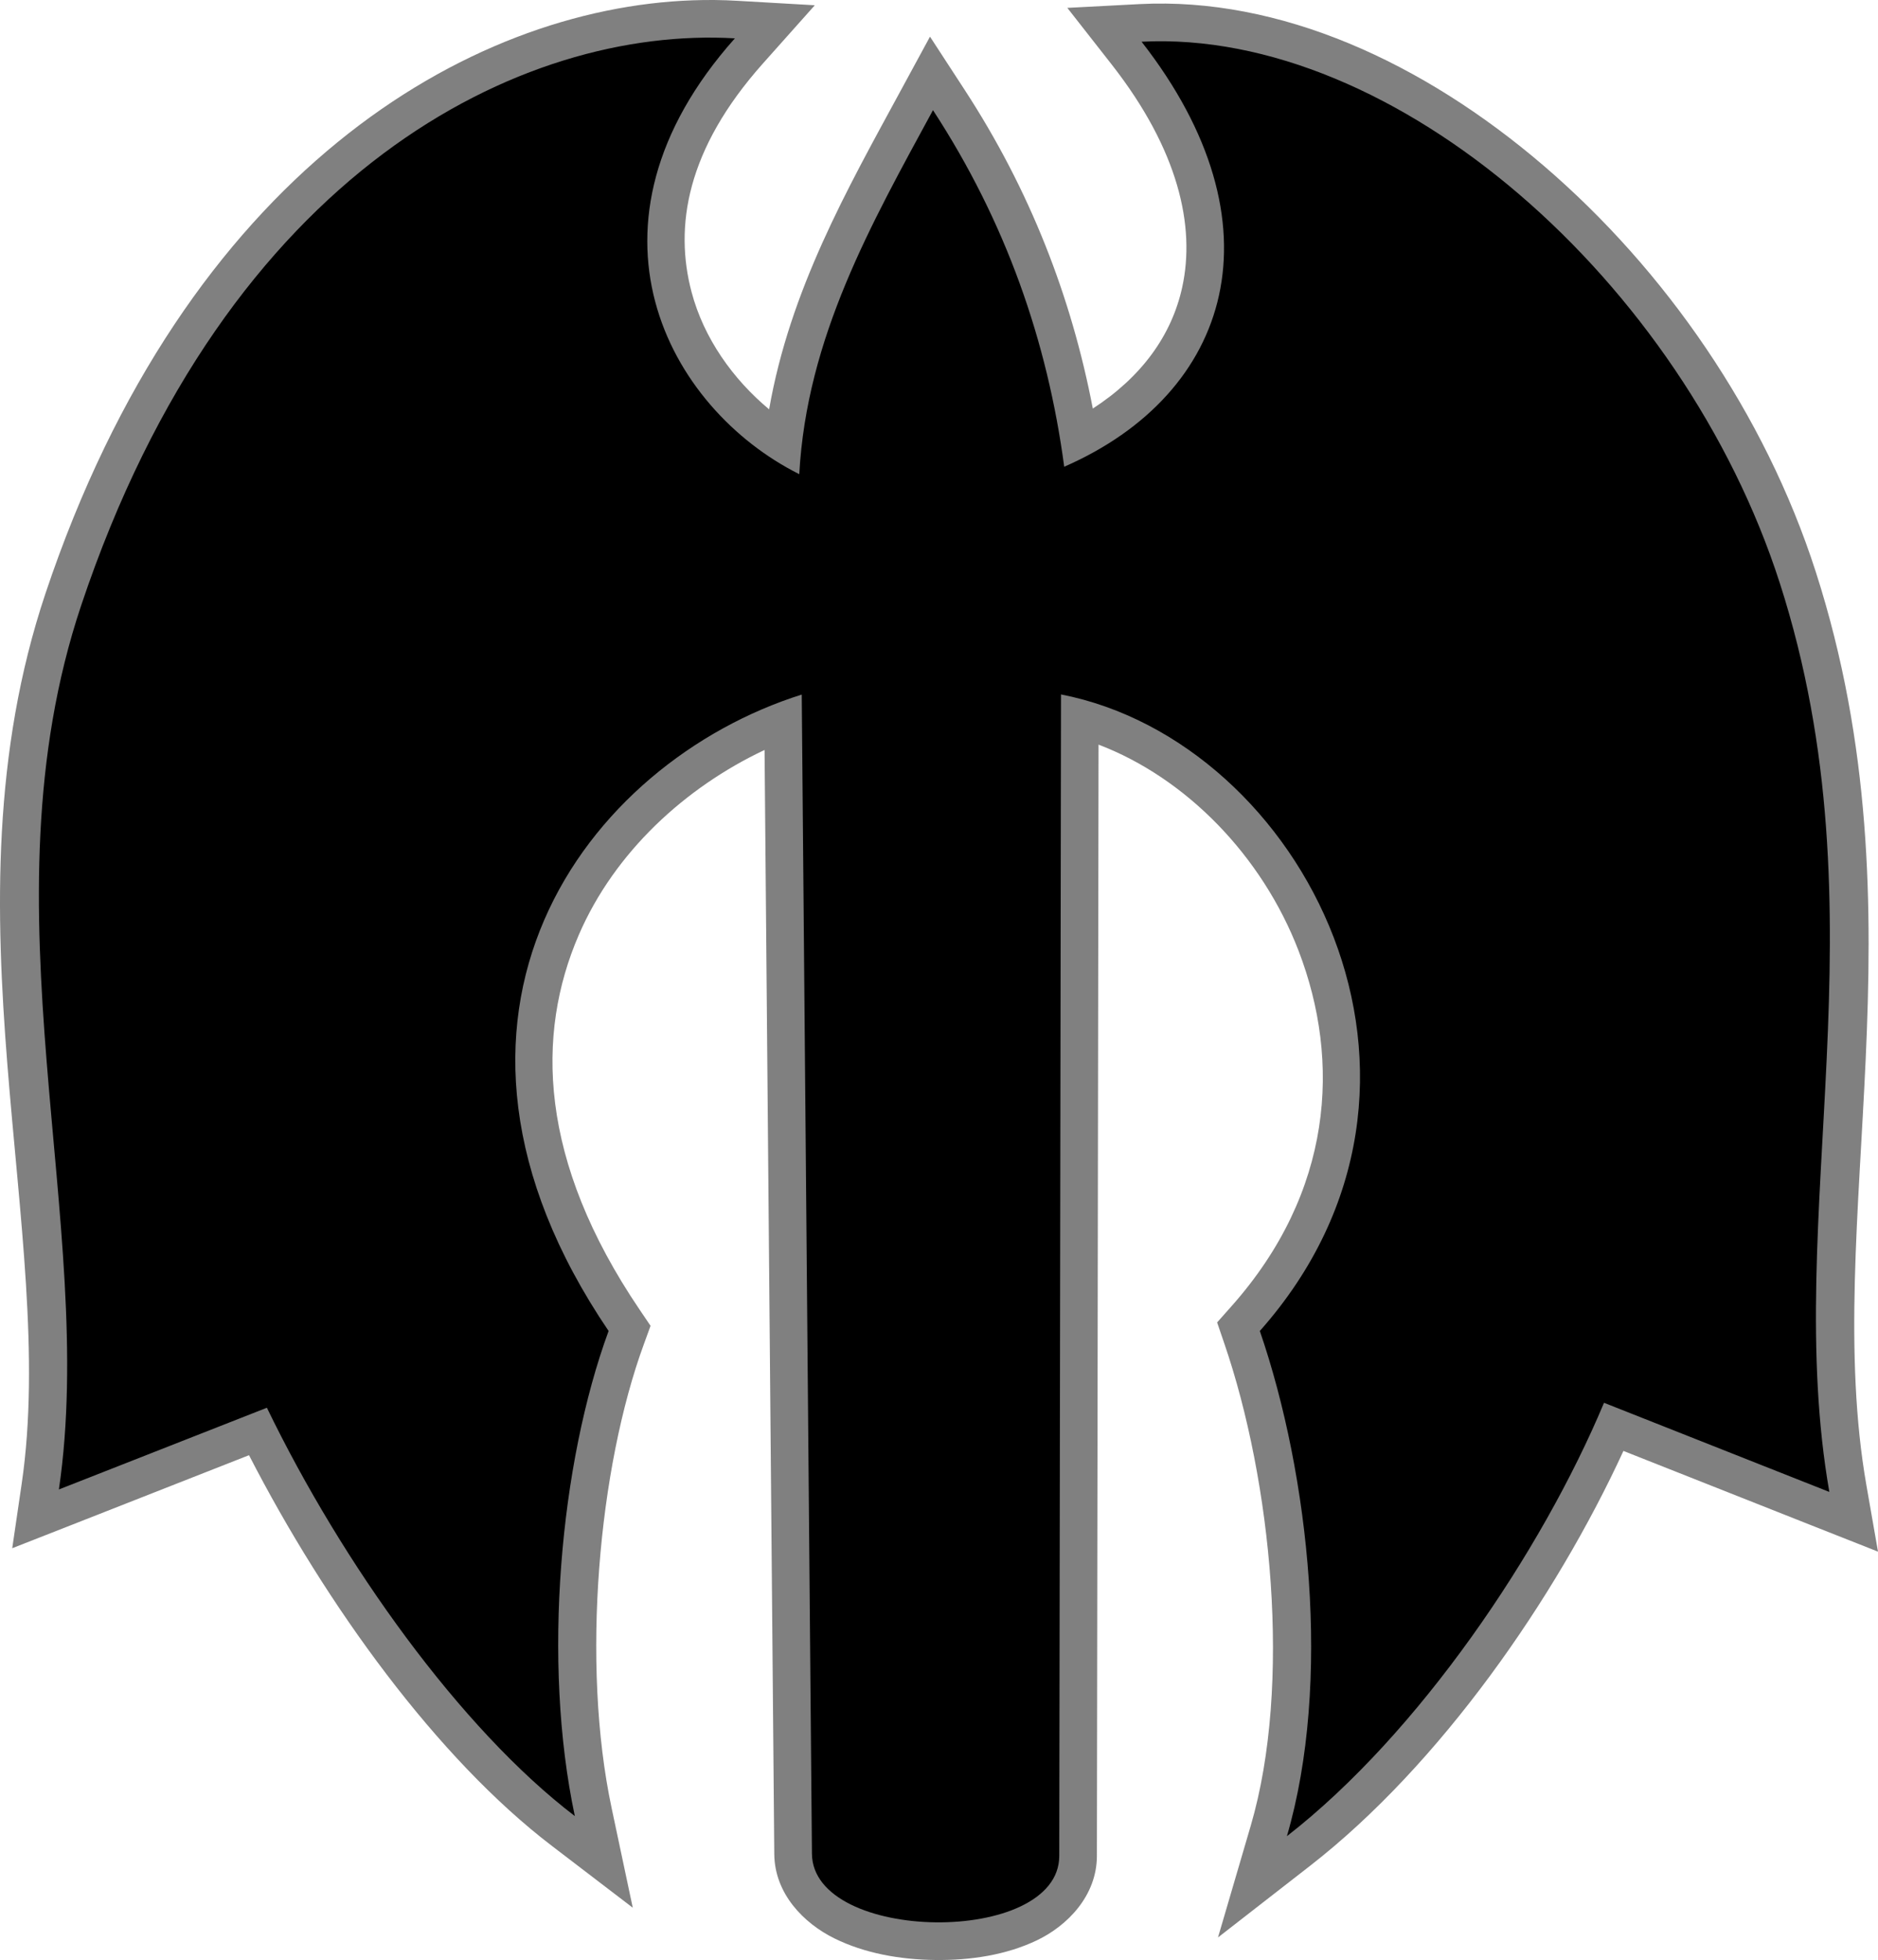 <?xml version="1.0" encoding="UTF-8" standalone="no"?>
<svg xmlns="http://www.w3.org/2000/svg" xmlns:xlink="http://www.w3.org/1999/xlink" width="600" height="626.164" version="1.1"><linearGradient xlink:href="#linearGradient4128" id="linearGradient4005" x1="169.551" y1="609.813" x2="507.984" y2="365.336" gradientUnits="userSpaceOnUse" gradientTransform="translate(509.117,-280.822)"/><linearGradient spreadMethod="pad" gradientTransform="matrix(286.384,0,0,-286.384,6.809,143.834)" gradientUnits="userSpaceOnUse" id="linearGradient4128" y2="0" x2="1" y1="0" x1="0"><stop offset="0" style="stop-color:#bf331c"/><stop offset="0.517" style="stop-color:#f6b91d"/><stop offset="1" style="stop-color:#bf331c"/></linearGradient><linearGradient x1="0" y1="0" x2="1" y2="0" id="linearGradient592" gradientUnits="userSpaceOnUse" gradientTransform="matrix(23.27,33.233,33.233,-23.27,88.066,244.634)" spreadMethod="pad"><stop style="stop-color:#536e78" offset="0"/><stop style="stop-color:#99aebc" offset="0.4"/><stop style="stop-color:#d9eaf3" offset="0.5"/><stop style="stop-color:#99aebc" offset="0.6"/><stop style="stop-color:#536e78" offset="1"/></linearGradient><linearGradient y2="0" x2="1" y1="0" x1="0" spreadMethod="pad" gradientTransform="matrix(23.27,33.233,33.233,-23.27,88.066,244.634)" gradientUnits="userSpaceOnUse" id="linearGradient3009" xlink:href="#linearGradient592"/>

      /&gt;
  <g transform="translate(286.118,-152.686)"><path style="fill:#808080;stroke-width:24.201" d="m -64.767,152.782 c -71.973,2.531 -161.895,55.298 -206.824,189.496 -34.135,101.956 4.201,204.36 -7.608,284.492 l -3.012,20.527 19.316,-7.577 56.333,-22.142 c 24.716,48.061 60.105,96.839 96.797,124.84 l 25.806,19.72 -6.739,-31.769 c -9.849,-46.305 -4.197,-108.805 10.31,-148.317 l 2.112,-5.807 -3.447,-5.093 c -32.365,-47.754 -33.214,-88.02 -19.471,-119.809 11.441,-26.465 34.046,-47.142 59.345,-59.066 l 3.105,352.75 c 0.112,12.663 9.432,22.088 19.161,26.893 9.729,4.805 21.009,6.802 32.328,6.925 11.319,0.124 22.601,-1.607 32.39,-6.273 9.789,-4.666 19.173,-14.271 19.192,-26.955 l 0.528,-355.048 c 27.976,10.669 52.238,35.498 63.91,65.867 13.626,35.451 10.914,77.075 -21.366,113.474 l -4.658,5.248 2.267,6.646 c 15.107,43.938 21.676,109.06 8.478,154.124 l -10.465,35.713 29.378,-22.856 c 41.549,-32.308 78.438,-85.382 100.151,-132.572 l 61.364,24.285 19.968,7.888 -3.696,-21.148 C 295.546,543.437 329.565,445.868 293.976,335.29 277.708,284.745 245.8,238.842 207.116,205.668 168.433,172.494 122.677,151.691 77.991,153.993 l -23.105,1.211 14.254,18.198 c 21.19,27.136 26.721,51.47 22.453,71.022 -3.357,15.377 -12.972,28.676 -28.57,38.787 C 56.204,247.61 42.965,213.423 22.03,181.321 L 11.006,164.396 1.379,182.129 c -16.822,31.005 -35.144,63.265 -41.769,101.331 -11.54,-9.614 -20.863,-22.681 -24.782,-37.483 -5.518,-20.843 -1.716,-45.511 22.825,-73.041 l 16.552,-18.571 -24.844,-1.429 c -4.62,-0.269 -9.332,-0.324 -14.13,-0.155 z"/><path d="m -30.762,304.169 c 2.386,-43.703 22.941,-79.836 42.72,-116.292 23.251,35.654 36.573,73.791 41.928,113.919 53.446,-23.347 70.205,-77.531 24.716,-135.782 80.936,-4.17 172.901,76.607 203.913,172.964 34.237,106.375 0.414,202.145 15.822,290.336 l -71.99,-28.48 c -19.956,47.663 -59.187,105.699 -101.318,138.46 14.321,-48.9 7.253,-115.161 -8.646,-161.402 70.313,-79.286 13.771,-188.307 -63.52,-203.354 l -0.56,371.068 c -0.043,28.907 -78.763,27.879 -79.015,-0.695 l -3.26,-370.333 c -68.829,21.679 -129.984,102.571 -61.706,203.314 -15.519,42.268 -21.26,105.741 -10.787,154.977 -36.575,-27.912 -74.303,-80.725 -98.385,-130.453 l -66.453,26.106 c 12.519,-84.945 -25.326,-185.513 7.12,-282.425 46.626,-139.267 140.96,-185.111 208.852,-181.163 -53.255,59.741 -21.489,118.186 20.569,139.235 z"/></g>
</svg>
